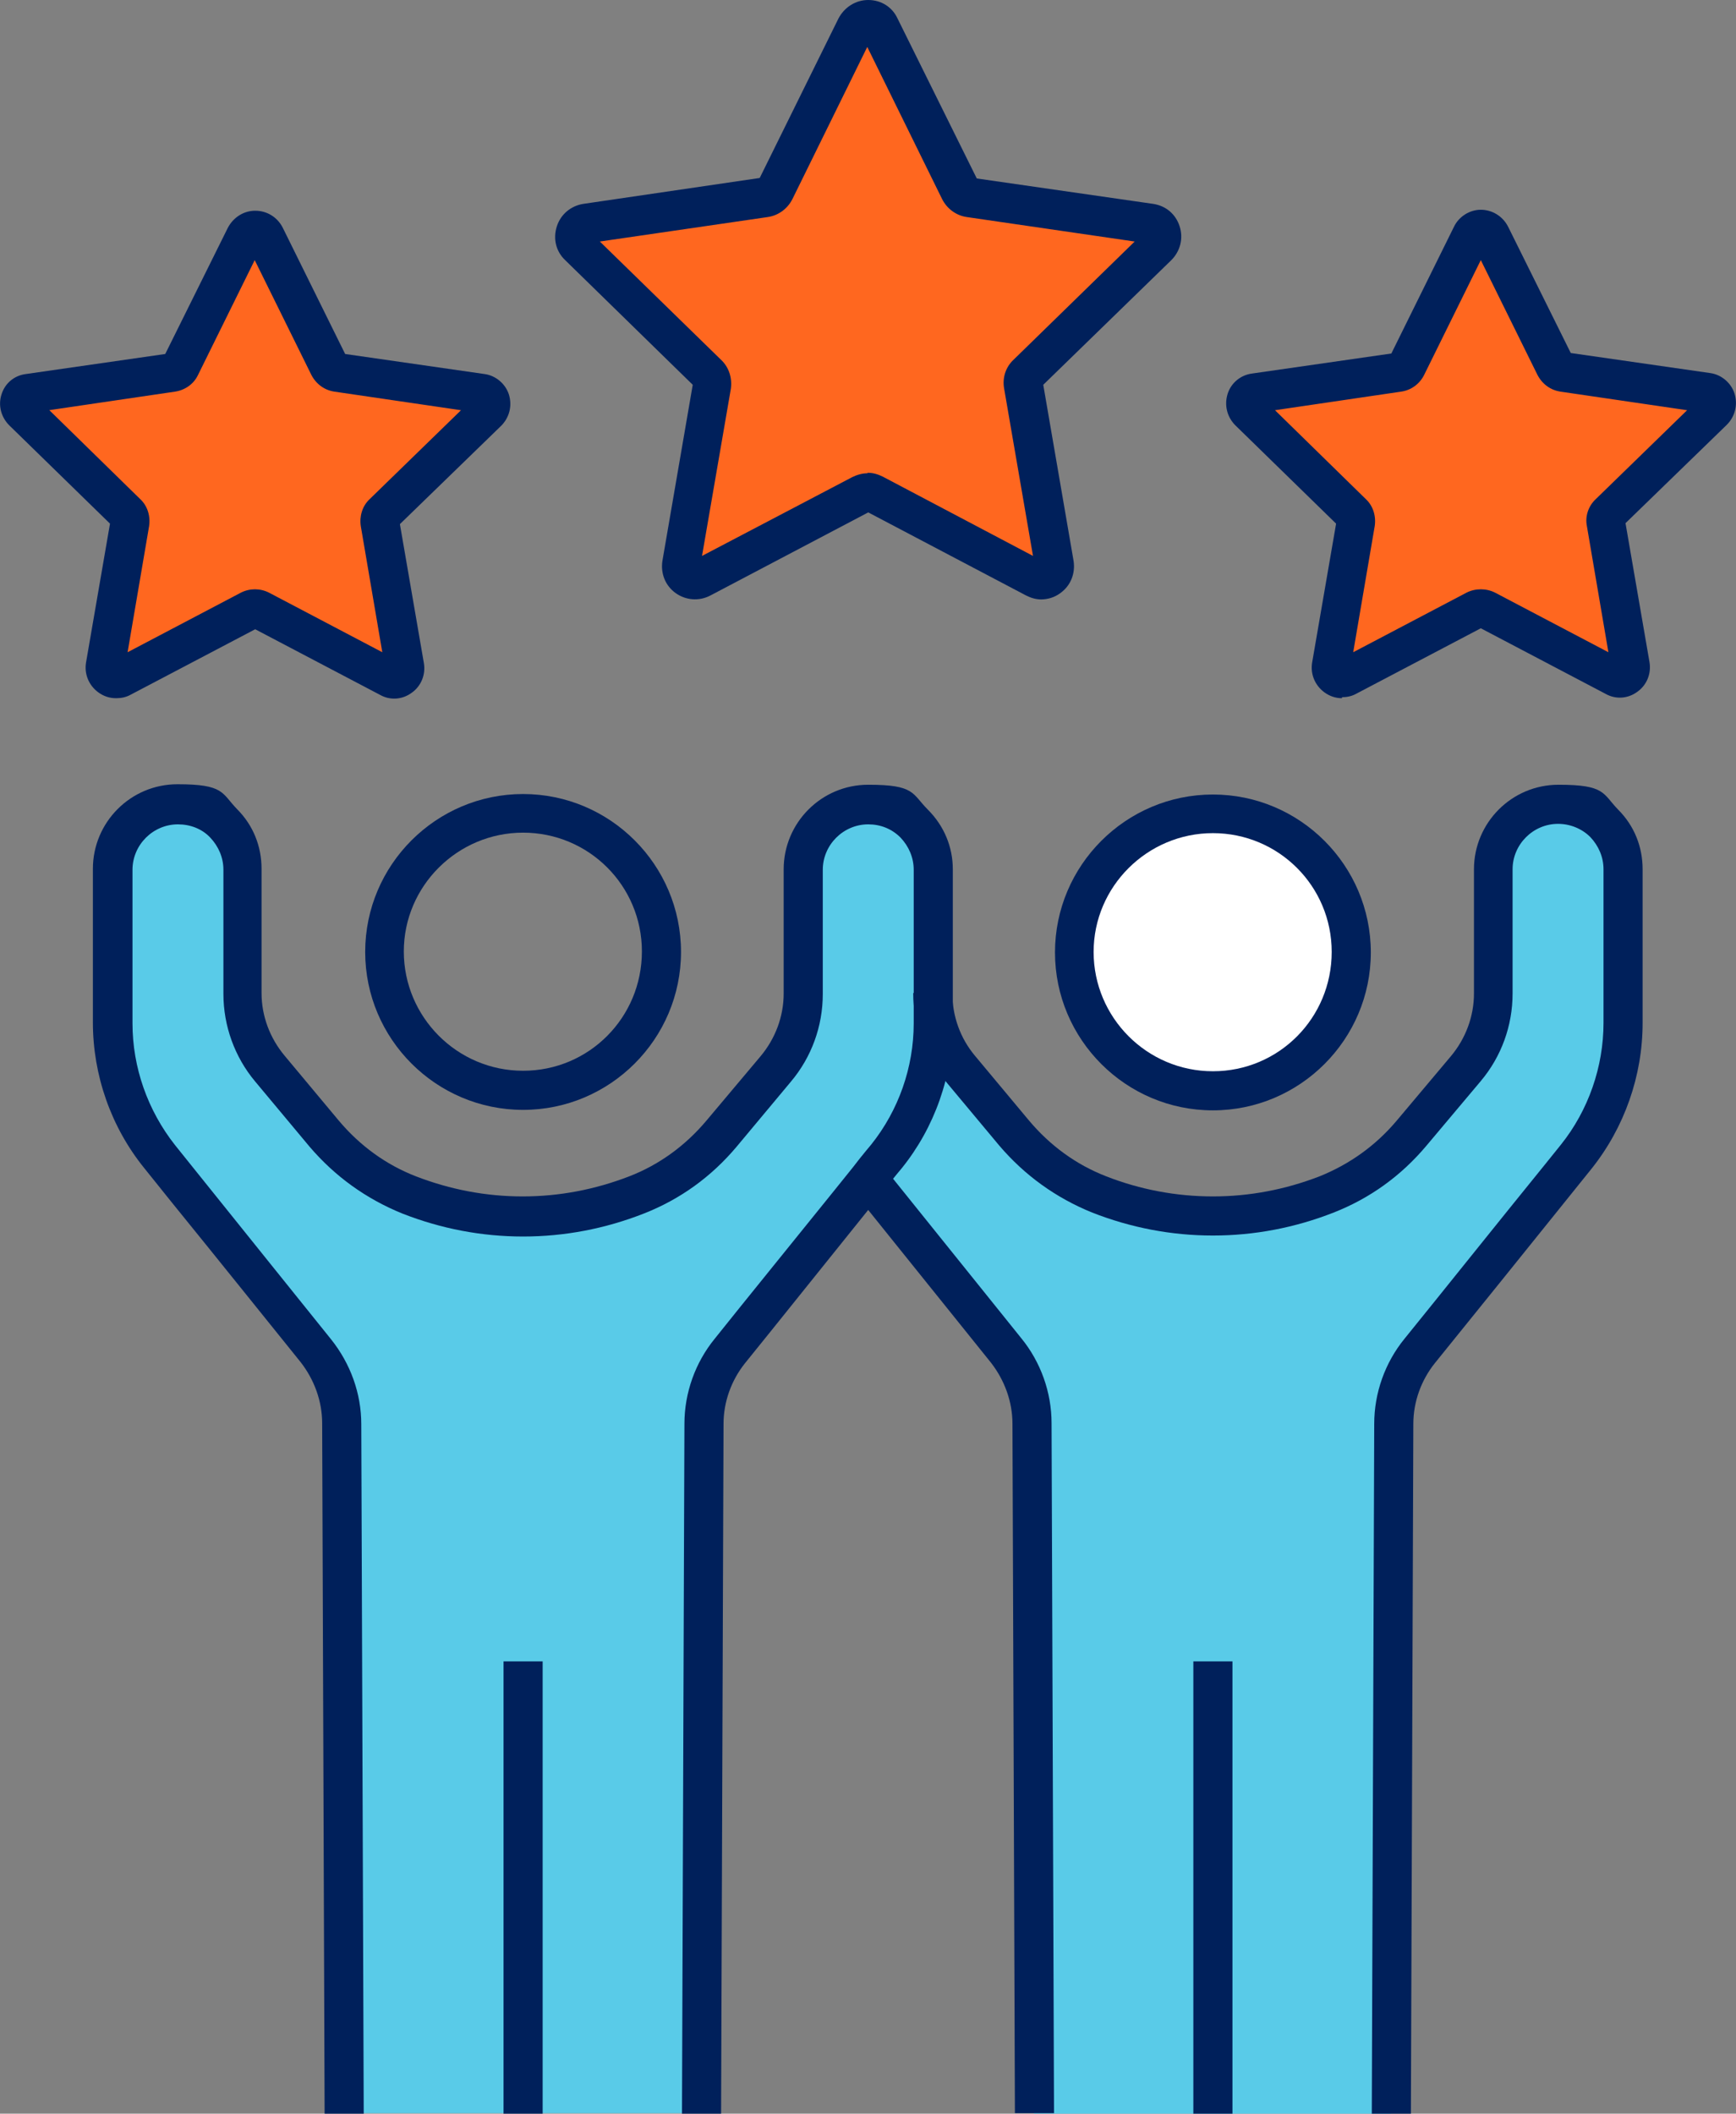 <svg xmlns="http://www.w3.org/2000/svg" id="uuid-bb918059-b41a-4a7f-ad84-9ba16a313333" viewBox="0 0 355.1 432.3"><rect x="0" y="0" width="355.1" height="432.3" fill="#808080" stroke="none"/><defs><style>.uuid-7e249c9d-0b14-420e-9efa-4f863f6da2c9{fill:#59cbe8;}.uuid-7e249c9d-0b14-420e-9efa-4f863f6da2c9,.uuid-8eb28d99-6466-4431-a6ac-ef8468790e87,.uuid-1e763229-4c02-4e2b-b2f3-d031b121890e,.uuid-f4facf06-e364-49c2-ae37-25d396984bca{stroke-width:0px;}.uuid-8eb28d99-6466-4431-a6ac-ef8468790e87{fill:#ff671f;}.uuid-1e763229-4c02-4e2b-b2f3-d031b121890e{fill:#fff;}.uuid-f4facf06-e364-49c2-ae37-25d396984bca{fill:#00205b;}</style></defs><g id="uuid-4141adb9-6bd9-4325-99f7-3960a28015ce"><path class="uuid-7e249c9d-0b14-420e-9efa-4f863f6da2c9" d="m143.5,432.2h-73.1l-.5-141.1c0-5.5-1.9-10.7-5.3-14.9-7.7-9.6-22.3-27.7-32-39.8-6.2-7.8-9.6-17.4-9.6-27.3v-31.4c0-7.3,5.9-13.3,13.3-13.3s7,1.5,9.4,3.9c2.4,2.4,3.9,5.7,3.9,9.4v25.4c0,5.6,2,11.1,5.6,15.4l11.1,13.3c4.7,5.6,10.6,9.9,17.4,12.6,7.2,2.8,15,4.4,23.2,4.4s16-1.6,23.2-4.4c6.8-2.7,12.7-7,17.4-12.6l11.1-13.3c3.6-4.3,5.6-9.7,5.6-15.4v-25.4c0-7.3,5.9-13.3,13.3-13.3s7,1.5,9.4,3.9c2.4,2.4,3.9,5.7,3.9,9.4v31.4c0,9.9-3.4,19.6-9.6,27.3-1.2,1.5-2.4,3-3.7,4.6-9.4,11.7-21.5,26.7-28.3,35.1-3.4,4.2-5.3,9.5-5.3,14.9l-.5,141.1Z"></path><path class="uuid-7e249c9d-0b14-420e-9efa-4f863f6da2c9" d="m284.6,432.3h-73.1l-.5-141.1c0-5.4-1.9-10.7-5.3-14.9-6.8-8.4-18.9-23.5-28.3-35.2,1.3-1.6,2.5-3.1,3.7-4.6,6.2-7.8,9.6-17.4,9.6-27.3v-5.9c0,5.6,2,11.1,5.6,15.4l11.1,13.3c4.7,5.6,10.6,9.9,17.4,12.6,7.2,2.8,15,4.4,23.2,4.4s16-1.6,23.2-4.4c6.8-2.7,12.7-7,17.4-12.6l11.1-13.3c3.6-4.3,5.6-9.7,5.6-15.4v-25.4c0-7.3,5.9-13.3,13.3-13.3s7,1.5,9.4,3.9c2.4,2.4,3.9,5.7,3.9,9.4v31.4c0,10-3.4,19.6-9.6,27.4-9.7,12.1-24.2,30.2-32,39.7-3.4,4.2-5.3,9.5-5.3,14.9l-.5,141.1Z"></path><path class="uuid-8eb28d99-6466-4431-a6ac-ef8468790e87" d="m180,5.5l16.5,33.3c.4.8,1.2,1.4,2.1,1.5l36.8,5.3c2.3.3,3.2,3.1,1.5,4.7l-26.6,25.9c-.6.6-.9,1.5-.8,2.4l6.3,36.6c.4,2.3-2,4-4,2.9l-32.9-17.3c-.8-.4-1.8-.4-2.6,0l-32.9,17.3c-2,1.1-4.4-.7-4-2.9l6.3-36.6c.1-.9-.1-1.8-.8-2.4l-26.6-25.9c-1.6-1.6-.7-4.4,1.5-4.7l36.8-5.3c.9-.1,1.7-.7,2.1-1.5l16.4-33.3c1-2.1,3.9-2.1,4.9,0Z"></path><path class="uuid-f4facf06-e364-49c2-ae37-25d396984bca" d="m213,122.6c-1.1,0-2.1-.3-3.1-.8l-32.3-17-32.3,17c-2.3,1.2-5,1-7.1-.5-2.1-1.5-3.1-4-2.7-6.6l6.2-36-26.1-25.5c-1.9-1.8-2.5-4.4-1.7-6.9.8-2.5,2.9-4.2,5.4-4.6l36.1-5.3L171.5,3.8c1.2-2.3,3.5-3.8,6.1-3.8h0c2.6,0,4.9,1.4,6,3.8l16.2,32.7,36.1,5.2c2.6.4,4.6,2.1,5.4,4.6.8,2.5.1,5.1-1.7,6.9l-26.2,25.5,6.2,36c.4,2.6-.6,5.1-2.7,6.6-1.2.9-2.6,1.3-4,1.3Zm-35.5-25.9c1.1,0,2.1.3,3.1.8l30.7,16.2-5.9-34.2c-.4-2.2.3-4.4,1.9-5.9l24.8-24.2-34.3-5c-2.2-.3-4.1-1.7-5.1-3.7l-15.3-31.1-15.3,31.1c-1,2-2.9,3.4-5.1,3.7l-34.3,5,24.8,24.2c1.6,1.5,2.3,3.7,2,5.9l-5.9,34.2,30.7-16.1c1-.5,2.1-.8,3.1-.8Zm-35.5-17.5s0,0,0,0h0Zm71.3-1.1h0s0,0,0,0Zm21.4-28.4h0,0Z"></path><path class="uuid-8eb28d99-6466-4431-a6ac-ef8468790e87" d="m304.9,48.2l13.2,26.7c.3.6.9,1.1,1.7,1.2l29.5,4.3c1.8.3,2.5,2.5,1.2,3.8l-21.3,20.8c-.5.5-.8,1.2-.6,2l5,29.3c.3,1.8-1.6,3.2-3.2,2.3l-26.4-13.9c-.6-.3-1.4-.3-2.1,0l-26.3,13.9c-1.6.9-3.5-.5-3.2-2.3l5-29.3c.1-.7-.1-1.4-.6-2l-21.3-20.8c-1.3-1.3-.6-3.5,1.2-3.8l29.5-4.3c.7,0,1.3-.6,1.7-1.2l13.2-26.7c.8-1.6,3.1-1.6,3.9,0Z"></path><path class="uuid-f4facf06-e364-49c2-ae37-25d396984bca" d="m274.5,142.8c-1.3,0-2.5-.4-3.6-1.2-1.9-1.4-2.9-3.7-2.5-6.1l4.9-28.4-20.6-20.1c-1.7-1.7-2.3-4.1-1.6-6.4.7-2.3,2.7-3.9,5-4.2l28.5-4.1,12.8-25.9c1-2.1,3.2-3.5,5.5-3.5s4.5,1.3,5.6,3.5l12.8,25.8,28.5,4.1c2.3.3,4.3,2,5,4.2.7,2.3.1,4.7-1.6,6.4l-20.7,20.1,4.9,28.4c.4,2.3-.5,4.7-2.5,6.1-1.9,1.4-4.4,1.6-6.5.4l-25.5-13.4-25.5,13.4c-.9.5-1.9.7-2.9.7Zm-.8-7.8s0,0,0,0h0Zm58.4,0h0s0,0,0,0Zm-71.4-51.2l18.7,18.3c1.5,1.4,2.1,3.5,1.8,5.5l-4.4,25.8,23.2-12.2c1.8-.9,4-.9,5.8,0l23.2,12.2-4.4-25.8c-.4-2,.3-4.1,1.8-5.5l18.7-18.2-25.9-3.8c-2-.3-3.7-1.5-4.7-3.4l-11.6-23.5-11.6,23.5c-.9,1.8-2.6,3.1-4.7,3.4l-25.8,3.8Zm71.1,24h0s0,0,0,0Zm.5-1.6h0s0,0,0,0Zm16.2-21.8h0,0Zm-64.4-11.2s0,0,0,0h0Zm1.4-1s0,0,0,0h0Zm34.7,0h0s0,0,0,0Zm-15.7-22.2h0s0,0,0,0Z"></path><path class="uuid-8eb28d99-6466-4431-a6ac-ef8468790e87" d="m50.2,48.2l-13.2,26.7c-.3.6-.9,1.1-1.7,1.2l-29.5,4.3c-1.8.3-2.5,2.5-1.2,3.8l21.3,20.8c.5.5.8,1.2.6,2l-5,29.3c-.3,1.8,1.6,3.2,3.2,2.3l26.4-13.9c.6-.3,1.4-.3,2,0l26.4,13.9c1.6.9,3.5-.5,3.2-2.3l-5-29.3c-.1-.7.1-1.4.6-2l21.3-20.8c1.3-1.3.6-3.5-1.2-3.8l-29.5-4.3c-.7,0-1.3-.6-1.7-1.2l-13.2-26.7c-.8-1.6-3.1-1.6-4,0Z"></path><path class="uuid-f4facf06-e364-49c2-ae37-25d396984bca" d="m23.7,142.8c-1.3,0-2.5-.4-3.6-1.2-1.9-1.4-2.9-3.7-2.5-6.1l4.9-28.4L1.9,87c-1.7-1.7-2.3-4.1-1.6-6.3.7-2.3,2.6-3.9,5-4.2l28.5-4.1,12.8-25.8h0c1.1-2.1,3.2-3.5,5.6-3.5s4.5,1.3,5.6,3.4l12.8,25.9,28.5,4.1c2.3.3,4.3,2,5,4.2.7,2.3.1,4.7-1.6,6.4l-20.7,20.1,4.9,28.4c.4,2.3-.5,4.7-2.5,6.1-1.9,1.4-4.4,1.6-6.5.4l-25.5-13.4-25.5,13.4c-.9.5-1.9.7-2.9.7Zm-.8-7.8s0,0,0,0h0Zm58.4,0h0s0,0,0,0ZM10,83.8l18.7,18.3c1.5,1.4,2.1,3.5,1.8,5.5l-4.4,25.8,23.2-12.2c1.8-.9,3.9-.9,5.7,0l23.2,12.2-4.4-25.8c-.3-2,.3-4.1,1.8-5.5l18.7-18.2-25.9-3.8c-2-.3-3.7-1.5-4.7-3.4l-11.6-23.5-11.6,23.5c-.9,1.9-2.7,3.1-4.7,3.4l-25.8,3.8Zm43,44.4h0s0,0,0,0Zm28.1-20.5h0s0,0,0,0Zm-46.4-35.6s0,0,0,0h0Zm34.7,0h0s0,0,0,0Z"></path><rect class="uuid-f4facf06-e364-49c2-ae37-25d396984bca" x="244.1" y="339.8" width="8" height="92.5"></rect><path class="uuid-1e763229-4c02-4e2b-b2f3-d031b121890e" d="m276.4,194.8c0,15.6-12.7,28.3-28.3,28.3s-28.3-12.7-28.3-28.3,12.7-28.3,28.3-28.3,28.3,12.7,28.3,28.3Z"></path><path class="uuid-f4facf06-e364-49c2-ae37-25d396984bca" d="m248.1,227.1c-17.8,0-32.3-14.5-32.3-32.3s14.5-32.3,32.3-32.3,32.3,14.5,32.3,32.3-14.5,32.3-32.3,32.3Zm0-56.7c-13.4,0-24.4,10.9-24.4,24.3s10.9,24.4,24.4,24.4,24.3-10.9,24.3-24.4-10.9-24.3-24.3-24.3Z"></path><path class="uuid-f4facf06-e364-49c2-ae37-25d396984bca" d="m288.6,432.3h-8s.5-141.1.5-141.1c0-6.3,2.2-12.5,6.2-17.4,6.9-8.5,19.2-23.9,28.7-35.6l3.3-4.1c5.6-7,8.7-15.9,8.7-24.9v-31.4c0-2.5-1-4.8-2.7-6.6-1.7-1.7-4.1-2.7-6.6-2.7-5.1,0-9.3,4.2-9.3,9.3v25.4c0,6.6-2.3,12.9-6.5,17.9l-11.1,13.2c-5.2,6.2-11.6,10.8-19,13.7-7.9,3.1-16.2,4.7-24.7,4.7s-16.8-1.6-24.7-4.7c-7.4-3-13.8-7.6-19-13.7l-11.1-13.3c-4.2-5-6.5-11.4-6.5-17.9h8c0,4.7,1.6,9.2,4.6,12.8l11.1,13.3c4.3,5.1,9.6,9,15.8,11.4,6.9,2.7,14.3,4.1,21.8,4.1s14.8-1.4,21.8-4.1c6.2-2.5,11.5-6.3,15.8-11.4l11.1-13.2c3-3.6,4.7-8.1,4.7-12.8v-25.4c0-9.5,7.7-17.3,17.3-17.3s9,1.8,12.2,5.1c3.3,3.3,5,7.6,5,12.2v31.4c0,10.8-3.7,21.4-10.5,29.9l-3.3,4.1c-9.5,11.8-21.8,27.1-28.7,35.6-2.8,3.5-4.4,7.9-4.4,12.4l-.5,141.1Z"></path><path class="uuid-f4facf06-e364-49c2-ae37-25d396984bca" d="m207.6,432.3l-.5-141.1c0-4.5-1.6-8.9-4.4-12.5-4.8-6-12.4-15.4-19.7-24.5l-8.6-10.7,6.2-5,8.6,10.7c7.3,9.1,14.9,18.5,19.7,24.5,4,4.9,6.2,11.1,6.2,17.4l.5,141.1h-8Z"></path><rect class="uuid-f4facf06-e364-49c2-ae37-25d396984bca" x="103" y="339.8" width="8" height="92.5"></rect><path class="uuid-f4facf06-e364-49c2-ae37-25d396984bca" d="m107,227c-17.8,0-32.3-14.5-32.3-32.3s14.5-32.3,32.3-32.3,32.3,14.5,32.3,32.3-14.5,32.3-32.3,32.3Zm0-56.7c-13.4,0-24.4,10.9-24.4,24.3s10.9,24.4,24.4,24.4,24.3-10.9,24.3-24.4-10.9-24.3-24.3-24.3Z"></path><path class="uuid-f4facf06-e364-49c2-ae37-25d396984bca" d="m66.4,432.2l-.5-141.1c0-4.5-1.6-8.9-4.4-12.5-6.3-7.8-17.2-21.4-26.3-32.6l-5.7-7.1c-6.8-8.4-10.5-19-10.5-29.8v-31.4c0-9.5,7.7-17.3,17.3-17.3s9,1.8,12.2,5.1c3.3,3.3,5,7.6,5,12.2v25.4c0,4.7,1.7,9.2,4.7,12.8l11.1,13.3c4.3,5.1,9.6,9,15.8,11.4,7,2.7,14.3,4.1,21.8,4.1s14.8-1.4,21.8-4.1c6.2-2.4,11.5-6.3,15.8-11.4l11.1-13.2c3-3.6,4.7-8.1,4.7-12.8v-25.4c0-9.5,7.7-17.3,17.3-17.3s8.9,1.8,12.2,5.1,5.1,7.6,5.1,12.2v31.4c0,10.8-3.7,21.4-10.5,29.8l-1,1.2c-.9,1.1-1.8,2.2-2.7,3.4l-3.7,4.6c-8.7,10.8-18.6,23.2-24.6,30.6-2.8,3.5-4.4,7.9-4.4,12.4l-.5,141.1h-8s.5-141.1.5-141.1c0-6.3,2.2-12.5,6.2-17.4,5.9-7.4,15.9-19.7,24.6-30.5l3.7-4.6c.9-1.2,1.8-2.3,2.7-3.4l1-1.2c5.6-7,8.7-15.8,8.7-24.8v-31.4c0-2.5-1-4.8-2.7-6.6-1.8-1.8-4.1-2.7-6.6-2.7-5.1,0-9.3,4.2-9.3,9.3v25.4c0,6.6-2.3,12.9-6.5,17.9l-11.1,13.3c-5.2,6.2-11.6,10.8-19,13.7-7.9,3.1-16.2,4.7-24.7,4.7s-16.8-1.6-24.7-4.7c-7.4-3-13.8-7.6-19-13.7l-11.1-13.3c-4.2-5-6.5-11.4-6.5-17.9v-25.4c0-2.5-1-4.8-2.7-6.6-1.7-1.8-4.1-2.7-6.6-2.7-5.1,0-9.3,4.2-9.3,9.3v31.4c0,9,3.1,17.8,8.7,24.9l5.7,7.1c9.1,11.3,19.9,24.8,26.2,32.6,4,5,6.2,11.1,6.2,17.4l.5,141.1h-8Z"></path></g></svg>